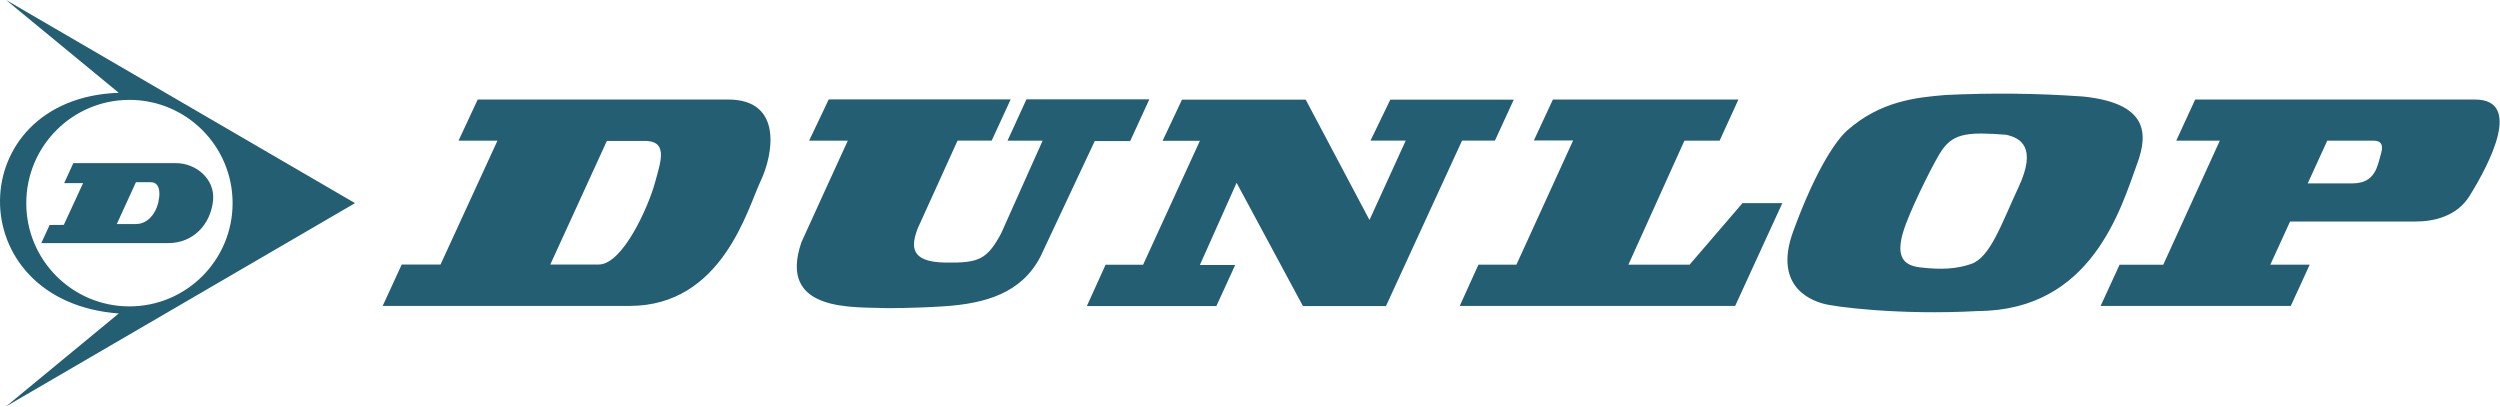 <svg width="4187" height="681" viewBox="0 0 4187 681" fill="none" xmlns="http://www.w3.org/2000/svg">
<path d="M594.601 340.205L10.169 680.605L198.884 525.011C-68.624 505.148 -63.955 164.553 198.884 155.4L10.169 0L594.601 340.205ZM3258.39 159.101C3335.05 155.401 3411.89 156.179 3488.55 161.632C3597.69 172.927 3597.69 223.753 3579.6 273.411C3551.97 349.164 3503.72 519.752 3313.06 520.921C3180.58 528.321 3068.51 513.522 3052.56 508.264C3045.17 505.732 2965.98 487.232 3003.73 386.163C3043.8 277.111 3077.66 232.906 3093.22 218.885C3148.86 169.422 3208.78 163.19 3258.39 159.101ZM1924.94 166.306L1892.84 236.216H1833.5L1742.65 429.59C1710.74 491.516 1649.65 508.263 1581.95 512.937C1529.23 516.442 1483.12 516.053 1485.84 516.053C1431.56 513.716 1301.41 524.426 1342.26 405.637C1343.63 402.123 1419.87 235.676 1419.89 235.632H1355.1L1387.98 166.5H1692.65L1660.94 235.437H1603.74L1537.01 382.463C1525.72 412.258 1523.97 438.547 1582.14 439.716C1640.31 440.884 1652.96 434.068 1676.3 391.811L1746.15 235.632H1687.39L1719.11 166.306H1924.94ZM216.782 167.279C121.258 167.279 44.022 244.784 44.021 340.205C43.827 435.626 121.258 513.132 216.588 513.132H216.782C312.307 513.132 389.544 435.626 389.544 340.205C389.544 244.589 312.112 167.279 216.782 167.279ZM2186.81 166.89L2293.62 368.442L2354.32 235.437H2295.37L2328.44 166.89H2535.25L2503.73 235.437H2448.67L2321.24 512.548H2182.14L2071.05 306.126L2009.57 443.806H2068.71L2037.2 512.548H1820.27L1851.6 443.416H1914.44L2009.57 235.826H1947.12L1979.61 166.89H2186.81ZM1219.69 166.695C1311.33 166.695 1295.37 258.416 1273.58 303.984C1251.79 349.748 1209.58 512.352 1054.52 512.353H640.904L672.81 443.026H737.79L833.12 235.632H767.945L800.047 166.695H1219.69ZM2911.51 166.695L2879.99 235.632H2821.04L2727.27 443.222H2829.8L2918.32 340.205H2985.05L2906.06 512.353H2444.78L2476.1 443.222H2539.72L2634.66 235.242H2568.91L2600.81 166.695H2911.51ZM4144.96 166.695C4224.92 166.695 4170.45 272.437 4136.4 327.548C4114.81 362.99 4074.93 370.974 4046.33 370.974H3835.43L3802.36 443.222H3868.31L3836.6 512.353H3518.12L3549.83 443.416H3622.98L3717.73 235.632H3644.77L3676.49 166.695H4144.96ZM3359.76 225.7C3298.86 221.027 3273.18 222.584 3253.34 250.042C3243.41 263.089 3207.03 334.948 3191.86 375.453C3172.21 427.837 3186.22 444 3214.82 447.7C3250.61 451.984 3276.49 450.621 3301.39 442.053C3333.69 430.758 3352.17 374.284 3380.38 314.11C3412.67 245.369 3382.91 230.763 3359.76 225.7ZM1096.74 306.711C1107.44 267.764 1120.28 233.685 1074.75 236.021H1016.39L921.641 443.026H1003.16C1043.43 442.247 1086.04 345.658 1096.74 306.711ZM294.019 273.216C326.898 272.826 360.361 298.726 356.859 335.531C352.968 375.452 323.98 407.584 280.595 407.194H69.118L83.126 376.815L106.861 376.621L139.156 306.711H107.444L122.814 273.216H294.019ZM266.198 332.61C266.004 335.142 272.424 304.374 251.802 305.152H227.678L195.576 375.258H225.148C252.191 376.621 264.836 348.579 266.198 332.61ZM3897.69 235.632L3865 307.101H3940.49C3978.04 306.906 3981.74 278.28 3987.18 259.195C3989.52 251.016 3993.99 235.437 3974.93 235.632H3897.69Z" fill="#245E73"/>
</svg>
